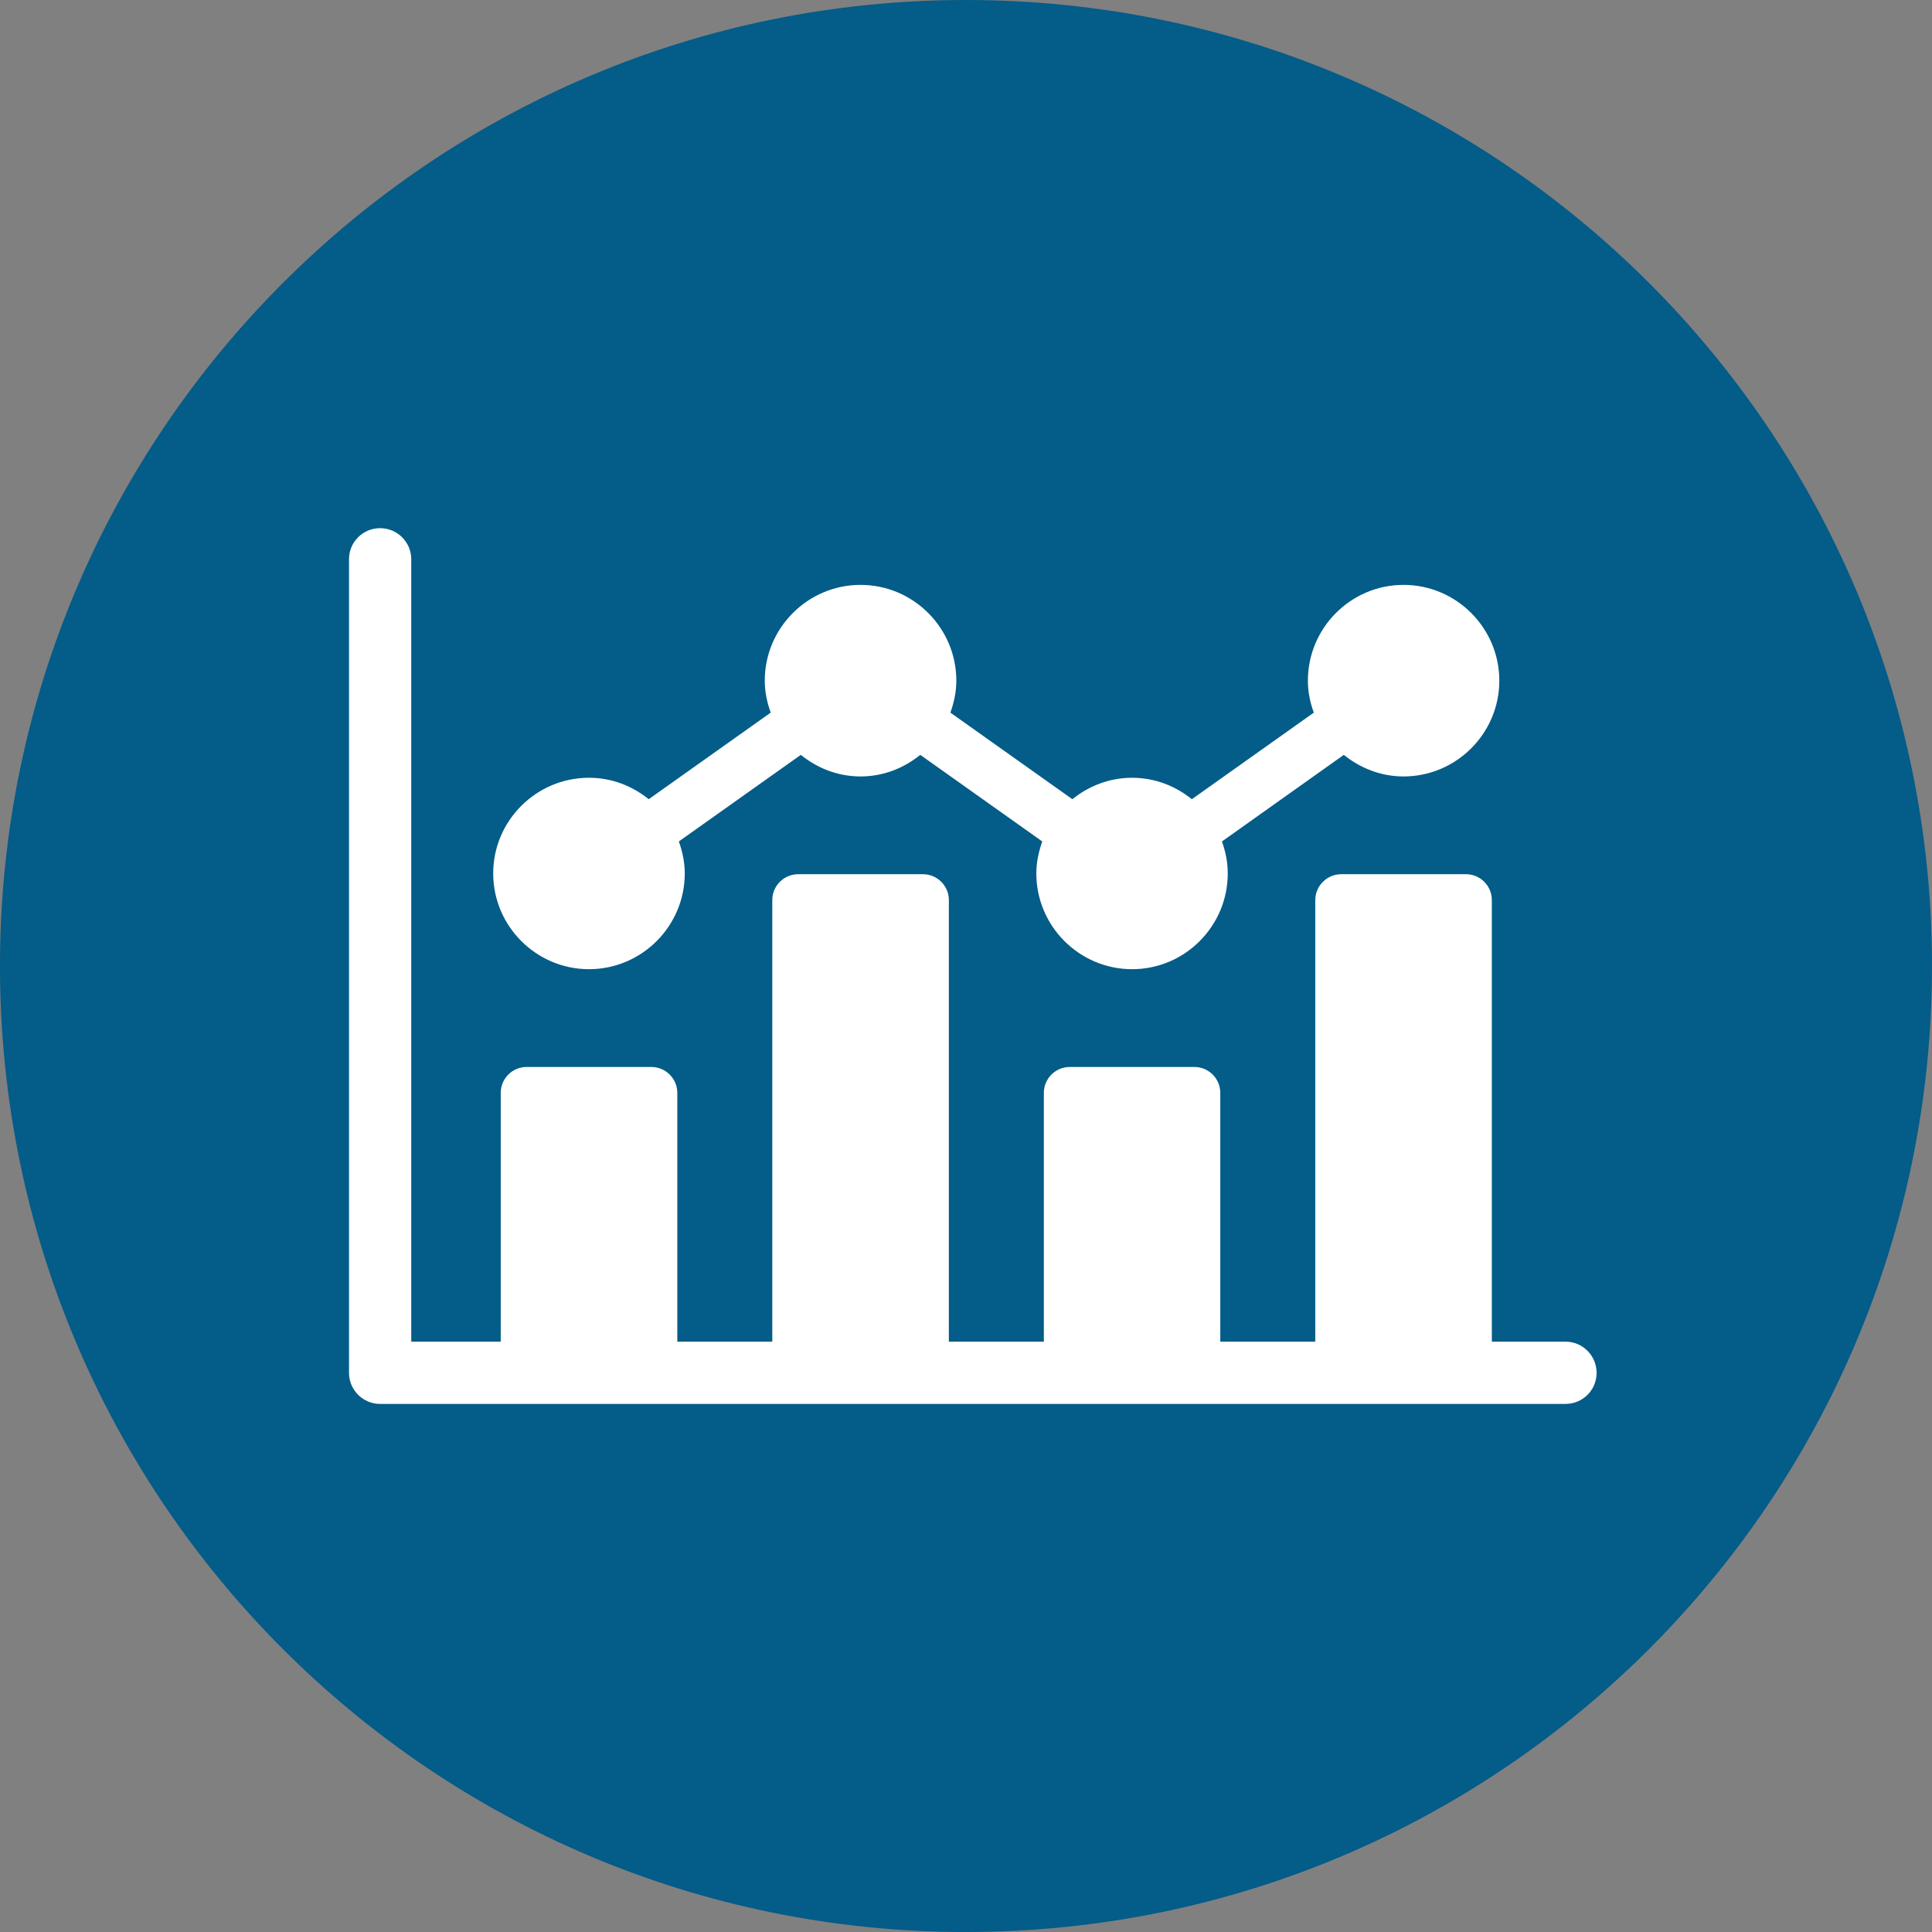 <?xml version="1.0" encoding="UTF-8"?>
<svg id="Layer_1" data-name="Layer 1" xmlns="http://www.w3.org/2000/svg" xmlns:xlink="http://www.w3.org/1999/xlink" viewBox="0 0 850.39 850.39">
  <rect x="0" y="0" width="850.39" height="850.39" fill="#808080" stroke="none"/>
  <defs>
    <clipPath id="clippath">
      <rect width="850.39" height="850.39" fill="none"/>
    </clipPath>
  </defs>
  <g clip-path="url(#clippath)">
    <path d="M425.19,850.39c234.84,0,425.2-190.36,425.2-425.2S660.02,0,425.19,0-.01,190.36-.01,425.2s190.36,425.2,425.2,425.2" fill="#045c88"/>
    <path d="M259.25,426.6c23.22,0,42.16-18.94,42.16-42.16,0-4.92-1.04-9.67-2.61-14.07l53.69-38.11c7.24,5.85,16.27,9.5,26.29,9.5s19.05-3.65,26.29-9.5l53.69,38.11c-1.56,4.46-2.61,9.15-2.61,14.07,0,23.22,18.94,42.16,42.16,42.16s42.1-18.94,42.1-42.16c0-4.92-.98-9.67-2.55-14.07l53.63-38.11c7.24,5.85,16.33,9.5,26.29,9.5,23.22,0,42.16-18.94,42.16-42.16s-18.94-42.16-42.16-42.16-42.1,18.94-42.1,42.16c0,4.98.98,9.67,2.61,14.07l-53.69,38.11c-7.24-5.85-16.33-9.44-26.29-9.44s-19.05,3.59-26.29,9.44l-53.69-38.11c1.56-4.4,2.61-9.09,2.61-14.07,0-23.22-18.94-42.16-42.16-42.16s-42.16,18.94-42.16,42.16c0,4.98,1.04,9.67,2.61,14.07l-53.69,38.11c-7.24-5.85-16.27-9.44-26.29-9.44-23.22,0-42.16,18.88-42.16,42.1s18.94,42.16,42.16,42.16" fill="#fff"/>
    <path d="M689.08,590.56h-32.43v-194.36c0-6.31-5.1-11.41-11.41-11.41h-54.84c-6.31,0-11.47,5.1-11.47,11.41v194.36h-41.81v-109.51c0-6.31-5.1-11.41-11.41-11.41h-54.84c-6.31,0-11.41,5.1-11.41,11.41v109.51h-41.81v-194.36c0-6.31-5.15-11.41-11.41-11.41h-54.9c-6.31,0-11.41,5.1-11.41,11.41v194.36h-41.81v-109.51c0-6.31-5.15-11.41-11.41-11.41h-54.9c-6.31,0-11.41,5.1-11.41,11.41v109.51h-39.38V246.15c0-7.53-6.14-13.67-13.73-13.67s-13.67,6.14-13.67,13.67v358.13c0,7.53,6.14,13.67,13.67,13.67h521.8c7.59,0,13.67-6.14,13.67-13.67s-6.08-13.73-13.67-13.73" fill="#fff"/>
  </g>
</svg>